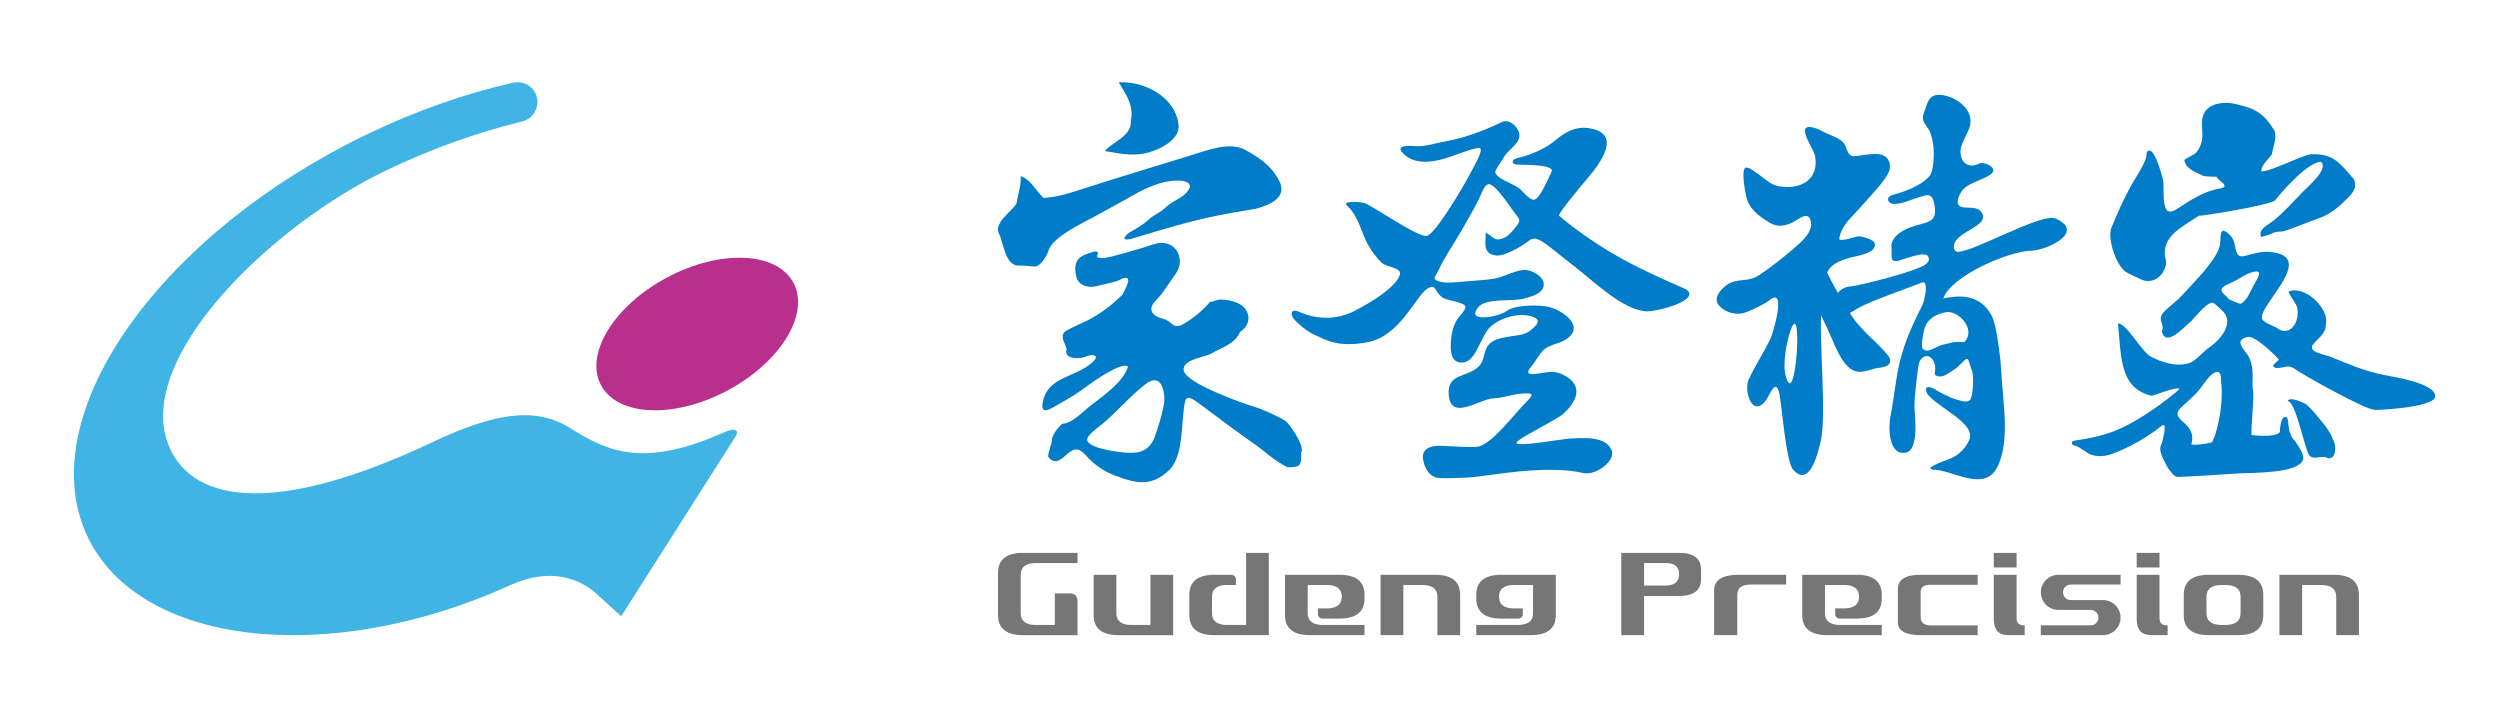 <?xml version="1.0" encoding="utf-8"?>
<!-- Generator: Adobe Illustrator 16.0.0, SVG Export Plug-In . SVG Version: 6.00 Build 0)  -->
<!DOCTYPE svg PUBLIC "-//W3C//DTD SVG 1.1//EN" "http://www.w3.org/Graphics/SVG/1.1/DTD/svg11.dtd">
<svg version="1.1" id="圖層_1" xmlns="http://www.w3.org/2000/svg" xmlns:xlink="http://www.w3.org/1999/xlink" x="0px" y="0px"
	 width="307.716px" height="87.038px" viewBox="0 0 307.716 87.038" enable-background="new 0 0 307.716 87.038"
	 xml:space="preserve">
<g>
	<g>
		<g>
			<path fill="#007CC8" d="M143.995,17.47c1.16-0.982,1.319-1.883,0.782-3.297c-1.023-2.707-4.292-4.171-7.067-4.042
				c0.84,1.459,1.896,2.817,1.479,4.691c0.19,1.925-2.273,2.639-3.204,3.769c0.761,0.089,2.57,0.579,4.301,0.391
				C141.872,18.805,143.397,17.984,143.995,17.47z"/>
			<path fill="#007CC8" d="M129.03,30.941c0.413-1.815,4.705-3.712,6.148-4.532c1.179-0.669,2.329-1.261,3.468-1.91
				c0.474-0.271,2.347-1.431,4.129-1.943c1.92-0.552,3.741-0.425,3.705,0.427c-0.474,1.317-2.06,1.619-2.978,2.521
				c-0.731,0.716-1.489,0.914-2.142,1.55c-0.57,0.548-1.719,1.22-2.338,1.563c-0.25,0.14-1.401,1.146,0.239,0.775
				c1.944-0.579,4.826-1.478,7.581-2.177c3.841-0.976,7.433-1.419,7.945-1.57c1.861-0.539,3.646-1.513,2.661-3.395
				c-0.99-1.888-2.371-2.797-4.168-3.797c-1.885-1.048-4.624,0.019-6.689,0.662c-1.024,0.318-10.888,3.325-13.712,4.258
				c-1.432,0.472-2.899,0.9-4.416,0.994c-0.963-0.848-1.546-2.235-2.82-2.694c0.027,1.308-0.32,2.146-0.532,3.397
				c-0.556,0.931-2.869,2.371-2.129,3.739c0.522,0.961,0.71,3.913,2.407,3.884c0.801-0.015,1.009,0.052,1.921,0.115
				C128.015,32.854,128.779,31.599,129.03,30.941C129.265,29.911,128.815,31.502,129.03,30.941z"/>
			<path fill="#007CC8" d="M160.162,55.388c0.323-0.649-1.449-3.236-1.957-3.584c-0.694-0.471-2.824-1.446-3.832-1.739
				c-0.952-0.278-8.675-2.901-8.689-4.58c-0.012-1.301,2.579-1.468,3.497-2.014c1.232-0.736,2.815-1.117,3.452-2.606
				c1.567-1.045,1.281-2.881-0.335-3.582c-0.619-0.273-1.299-0.388-1.976-0.409c-0.622-0.022-0.93,0.287-1.393,0.287
				c-0.879,1.054-2.08,2.048-3.255,2.712c-1.348,0.76-1.332-0.338-2.459-0.614c-1.396-0.341-2.038-1.18-0.957-2.259
				c0.96-0.961,1.618-2.163,2.422-3.258c1.429-1.957-0.13-4.547-2.69-3.674c-1.465,0.498-5.604,1.725-6.223,1.703
				c-0.839-0.024-0.797-0.207-0.655-0.467c0.169-0.391-0.29-0.387-0.522-0.316c-1.595,0.479-2.6,0.857-2.117,3.052
				c0.245,1.123,1.556,1.452,2.525,1.173c0.583-0.166,2.718-0.548,3.096-0.924c1.634-0.547,0.221,1.504,0.094,1.946
				c-1.105,1.104-2.347,2.093-3.706,2.868c-1.072,0.63-2.271,1.013-3.334,1.668c-0.942,0.677,0.35,1.898,0.093,2.407
				c-0.15,1.074,1.719,0.994,2.271,0.755c0.961-0.416,2.069-0.283,0.824,0.773c-2.008,1.705-5.082,1.694-5.871,4.334
				c-0.299,1.006-0.329,1.927,0.997,1.188c1.263-0.702,2.724-1.509,3.875-2.363c0.767-0.57,4.663-3.437,5.5-2.742
				c-0.563,1.965-3.214,3.7-4.709,4.889c-0.779,0.622-2.238,2.13-3.298,2.13c-0.202,0-1.348,1.313-1.348,1.965
				c0,0.58-0.465,1.39-0.465,2.131c0.74,0.938,1.45,0.461,2.163-0.194c0.99-0.912,1.555-1.028,2.503,0.036
				c0.985,1.1,2.16,1.93,3.567,2.458c2.651,1,4.494,1.393,6.653-0.673c1.613-1.544,1.528-5.121,1.779-7.252
				c0.211-1.769,0.26-2.184,1.948-0.92c1.325,0.997,5.276,3.938,6.653,4.88c1.407,0.96,2.646,2.223,4.21,2.942
				C160.265,57.515,160.162,57.232,160.162,55.388C160.437,54.833,160.162,56.127,160.162,55.388z M141.953,54.207
				c-0.83,1.502-2.029,1.649-3.702,1.479c-0.886-0.095-4.065-0.481-4.416-1.451c-0.227-0.616,1.547-1.78,1.942-2.118
				c1.803-1.538,3.325-3.362,5.2-4.817c1.701-1.323,2.338,0.247,2.344,1.938C143.324,50.246,142.228,53.711,141.953,54.207z"/>
		</g>
		<g>
			<path fill="#007CC8" d="M266.571,31.931c-0.759-2.851,2.328-4.162,4.104-5.39c0.114,0.119,8.949-1.318,9.381-1.904
				c0.302-0.415,3.771-4.63,5.62-4.729c1.006,0.923-1.637,3.074-2.259,3.724c-1.127,1.169-2.238,2.429-3.498,3.462
				c-0.764,0.631-2.026,1.096-1.604,2.077c0.221-0.072,1.055-0.267,1.492-0.517c0.145-0.084,0.912-0.172,1.045-0.155
				c0.329,0.038,3.238-1.179,4.67-1.675c1.676-0.581,3.056-2.068,3.201-2.214c0.7-0.7,1.474-1.338,1.012-2.541
				c-1.749-2.031-2.562-3.212-5.31-3.075c-0.967,0.051-5.741,2.507-6.11,2.034c0.052-0.699,0.918-1.49,1.317-2.011
				c0.142-0.95,0.64-1.939,0.335-2.912c-1.326-2.174-2.338-2.745-4.805-3.301c-1.713-0.39-4.108-0.045-4.129,2.267
				c-0.013,0.998,0.205,1.859-0.176,2.798c-0.525,1.309-0.969,1.085-2.002,1.818c0.202,1.235,1.643,1.55,2.38,1.984
				c0.139,0.038,1.537,0.13,1.567,0.059c0.13,0.506,2.003,1.229,0.284,1.506c-1.73,0.282-3.648,1.492-5.096,2.462
				c-2.292,1.534-1.422-2.468-1.797-3.745c-0.136-0.559-1.196-4.455-1.984-3.162c0.154,0.973-1.368,3.068-1.845,3.944
				c-0.958,1.741-1.749,3.509-2.482,5.304c-0.517,1.256,0.54,4.578,1.764,5.424c0.283,0.193,1.712,0.843,1.987,0.97
				c0.815,0.374,1.944,0.107,2.558-0.87C266.785,32.617,266.604,32.056,266.571,31.931z"/>
			<path fill="#007CC8" d="M293.454,46.16c-2.308-0.45-4.449-1.359-6.617-2.256c-0.61-0.254-2.891-0.538-2.117-1.525
				c0.583-0.74,1.567-1.302,1.546-2.374c0.553-1.973-2.6-4.976-4.563-4.115c0.124,0.602,1.024,1.471,1.088,2.167
				c0.199,2.261-1.341,3.201-2.401,2.396c-0.417-0.317-1.707-0.688-1.936-1.16c-0.74-1.542,7-7.767,0.941-8.281
				c-1.244-0.103-2.011,0.251-3.171,0.507c-1.383,0.306-0.794-1.579-1.652-2.479c-1.591-1.667-1.123,0.393-1.362,1.268
				c-0.293,1.095-1.231,2.197-1.993,3.173c-0.15,0.193-2.729,3.005-3.077,3.325c-0.556,0.504-1.169,0.972-1.688,1.479
				c-1.124,1.095,0.108,1.601-0.362,2.449c0.441,2.241,2.963-0.743,3.479-1.06c0.22-0.14,2.204-2.759,2.887-2.39
				c0.106,0.057,1,0.855,1.232,1.115c1.293,1.438-0.374,3.464-1.969,4.523c-0.411,0.272-1.522,1.55-2.232,1.768
				c-1.745,0.545-3.549-0.192-4.693-0.759c-1.205-0.596-2.978-4.092-4.104-4.121c0.263,2.136,0.185,5.641,1.616,7.401
				c0.728,0.897,1.556,1.228,2.416,1.495c0.313,0.102,2.944-1.133,3.555-0.849c0.006,0.097-3.543,3.093-6.956,4.735
				c-2.975,1.431-5.841,1.536-6.173,1.704c-0.245,0.125-0.151,0.479,0.218,0.557c0.713,0.148,1.443,0.961,2.114,1.152
				c1.132,0.325,2.081,0.002,2.419-0.114c3.253-1.146,5.923-3.261,6.164-3.466c0.821-0.693,0.091,1.908,0.027,2.159
				c-0.564,0.846,0.296,2.09,0.664,2.866c0.094,0.191,0.707,1.078,1.151,1.244c0.192,0.072,6.544-0.341,7.532-0.414
				c1.419-0.104,7.611,0.073,8.055-1.758c0.157-0.64-0.736-1.817-1.054-2.298c-0.589-0.505-0.734-1.489-0.815-2.424
				c-0.066-0.755-0.671-0.567-0.837,0.127c-0.097,0.398-0.16,0.779-0.147,1.11c0.021,0.748-2.534,0.655-3.465,0.513
				c-0.224-0.033,0.356-4.891,0.13-5.626c-0.218-0.696,0.414-2.92-0.854-4.535c-0.574-0.729-1.29-1.595,0.238-1.916
				c0.912-0.189,3.576,2.433,3.814,2.813c-0.045,0.049-0.29,0.263-0.556,0.505c-0.356,0.32,0.04,0.601,0.668,0.489
				c0.41-0.078,0.782-0.143,0.885-0.154c0.381-0.047,0.733,0.118,1.009,0.32c1.015,0.73,8.599,4.969,9.749,4.998
				c-0.036,0.082,7.565-0.263,7.472-1.681C299.791,47.16,294.438,46.353,293.454,46.16z M272.249,54.43
				c-0.8,0.263-2.217,0.386-2.521,0.266c0.8-2.919-3.06-2.861-1.182-4.625c0.825-0.777,1.55-1.335,2.247-2.214
				c0.148-0.186,0.726-1.006,1.178-1.522c0.215-0.238,0.997-0.891,1.254-0.371c0.145,0.101,0.151,0.871,0.166,1.023
				C273.794,50.409,272.508,54.349,272.249,54.43z M277.301,35.292c-0.172,0.342-0.619,1.263-0.764,1.42
				c-0.804,0.893-0.56,0.832-2.166,0.13c-0.688-0.824-1.778-1.188,0.118-1.976c1.075-0.447,1.839-1.178,2.927-1.405
				C278.694,33.192,277.782,34.357,277.301,35.292z"/>
			<path fill="#007CC8" d="M299.726,48.764C299.763,49.319,299.75,48.172,299.726,48.764L299.726,48.764z"/>
			<path fill="#007CC8" d="M287.362,54.616c-0.483-1.411-1.054-2.113-2.012-3.248c-0.468-0.55-0.924-1.122-1.477-1.593
				c-0.061-0.052-2.026-1.094-2.305-0.393c0.961-0.115,2.078,5.697,2.631,6.596c0.456,0.738,1.543,0.044,2.15,0.334
				C287.347,56.79,287.585,55.358,287.362,54.616C287.096,53.841,287.362,54.616,287.362,54.616z"/>
		</g>
		<g>
			<path fill-rule="evenodd" clip-rule="evenodd" fill="#007CC8" d="M177.655,29.24C177.61,29.17,177.585,29.134,177.655,29.24
				L177.655,29.24z"/>
			<path fill-rule="evenodd" clip-rule="evenodd" fill="#007CC8" d="M207.591,35.645c-0.803-0.392-4.887-2.077-8.143-3.896
				c-4.262-2.379-7.32-4.979-7.535-5.187c-0.263-0.256,3.654-4.776,4.126-5.392c1.262-1.639,3.188-4.564-0.033-5.313
				c-1.843-0.433-3.211,0.271-4.579,1.427c-1.123,0.95-2.894,1.772-4.605,2.158c-0.082,0.018-0.602,0.15-0.625,0.45
				c-0.027,0.296,0.413,0.369,0.521,0.365c0.203-0.003,0.326,0.015,0.526,0.021c0.761,0.017,3.953,0.013,3.769,0.785
				c-0.335,0.671-1.422,3.344-2.145,3.51c-0.579,0.13-1.458-1.078-1.894-1.396c-0.745-0.548-1.884-0.898-2.519-1.415
				c-0.359-0.293-0.456-0.53-0.384-0.722c0.148-0.378,0.955-1.522,0.997-1.614c0.48-0.975,1.836-1.575,1.945-2.645
				c0.1-0.96-1.182-2.226-2.127-1.77c-2.187,1.049-4.536,1.957-6.91,2.374c-1.153,0.205-2.479,0.659-3.651,0.612
				c-0.323-0.015-2.781-0.313-1.646,0.864c1.712,1.782,4.594,0.904,6.521,0.19c0.323-0.119,2.754-1.042,3.005-0.788
				c0.362,0.362-1.03,2.668-1.247,3.102c-0.921,1.802-4.374,7.544-5.343,7.671c-1.182,0.159-6.594-3.666-7.656-4.039
				c-0.398-0.14-2.852-0.345-2.16,0.307c1.52,1.425,1.638,3.162,2.606,4.843c0.438,0.767,1.009,1.565,1.628,2.158
				c0.559,0.537,2.117,0.592,2.287,1.244c0.114,0.447-0.689,2.184-5.618,4.732c-2.449,1.266-4.986,0.876-6.56,0.202
				c-1.335-0.673-1.408,0.231-0.771,0.909c0.827,0.893,2.063,1.71,2.637,1.912c0.801,0.274,2.383,1.599,6.396,0.8
				c4.009-0.797,5.911-5.821,7.349-6.617c1.069-0.589,0.749,0.372,1.797,1.135c0.514,0.37,2.703,0.565,2.824,1.104
				c0.094,0.404-0.888,1.344-1.081,1.68c-0.414,0.738-0.635,1.595-0.692,2.443c-0.081,1.162-0.127,2.666,1.209,2.772
				c1.92,0.147,2.322-3.2,3.672-4.425c1.211-1.1,3.41-1.714,4.963-1.271c1.338,0.379,0.86,0.969-0.013,1.705
				c-0.739,0.629-1.628,0.608-2.543,0.776c-0.752,0.133-1.622,0.245-2.271,0.68c-1.132,0.758-0.716,2.101-1.582,2.991
				c-1.411,1.448-3.914,0.791-3.721,3.472c0.244,3.392,3.781,0.522,5.599,0.466c1.112-0.03,2.274-0.505,3.44-0.574
				c1.443-0.086,1.492,0.062,0.414,1.139c-1.305,1.3-3.891,4.773-5.63,5.341c-0.873,0.289-4.521-0.15-5.494-0.025
				c-0.709,0.089-1.413,0.392-1.501,1.149c-0.094,0.758,0.495,2.701,1.967,2.792c0.921,0.055,2.718-0.011,3.769-0.071
				c1.961-0.105,9.264-1.647,14.018-0.543c1.507,0.349,3.953-1.492,3.494-2.752c-0.695-1.901-3.742-1.549-5.223-1.488
				c-0.781,0.026-6.746,1.134-6.505,0.484c0.199-0.528,4.932-2.772,5.793-3.57c1.894-1.75,2.4-3.669-0.254-4.865
				c-0.86-0.384-1.586-0.265-2.468-0.115c-1.114,0.19-2.259,0.356-1.227-0.838c0.547-0.631,0.939-1.551,1.58-2.085
				c0.701-0.585,1.67-0.648,2.495-1.121c2.702-1.562-0.082-3.582-1.827-4.068c-1.166-0.327-4.401-0.313-5.383,0.514
				c-0.728,0.615-5.11,1.531-3.4-0.525c0.957-1.156,4.18-0.652,5.603-1.042c0.61-0.169,1.673-0.45,2.114-0.948
				c1-1.139-0.459-2.299-1.641-2.543c-1.15-0.241-2.905,0.833-4.08,1.03c-1.181,0.199-2.428,0.239-3.627,0.344
				c-0.882,0.077-2.169,0.255-3.029,0.042c-1.196-0.296-0.652-0.534-0.212-1.499c0.737-1.608,1.849-3.145,2.73-4.692
				c0.761-1.338,1.517-2.604,2.202-3.98c0.247-0.498,0.628-1.752,1.175-1.83c0.54-0.079,1.456,1.131,1.755,1.504
				c0.492,0.611,0.918,1.274,1.386,1.907c0.704,0.962,0.964,0.938,0.179,1.896c-0.472,0.57-0.843,1.09-1.55,1.359
				c-1.117,0.433-1.238-0.33-2.12-0.704c0.075,1.056-0.387,2.175,0.743,2.673c0.854,0.382,1.749-0.078,2.488-0.404
				c0.846-0.378,1.507-0.854,2.274-1.387c0.912-0.638,2.172,0.769,5.461,3.294c2.211,1.697,6.028,5.462,8.915,5.507
				C203.998,38.343,209.337,36.969,207.591,35.645z M177.655,29.24C177.585,29.134,177.61,29.17,177.655,29.24L177.655,29.24z"/>
		</g>
		<g>
			<g>
				<path fill-rule="evenodd" clip-rule="evenodd" fill="#007CC8" d="M253.076,26.928c-1.627-0.89-10.145,4.136-12.159,4.069
					c-0.263-0.006-0.413-0.347-0.429-0.542c-0.139-1.94,4.558-2.557,3.438-4.287c-0.523-0.813-1.635-0.511-2.41-0.673
					c-1.169-0.245-0.209-1.939,0.289-2.356c0.867-0.722,2.224-0.995,3.175-1.645c1.205-0.823-0.854-1.655-1.365-1.377
					c-1.217,0.664-2.465,0.008-2.286-1.796c0.048-0.52,0.791-1.878,1.012-2.413c0.885-2.095-1.232-3.884-3.195-4.193
					c-1.326-0.21-1.758,0.395-2.072,1.415c-0.332,1.069-0.736,1.407,0.091,2.438c0.976,1.211,1.042,4.124,0.589,5.614
					c-0.368,1.207-2.827,2.289-4.594,2.749c-1.28,0.333-0.697,1.117-0.185,1.156c0.952,0.088,1.937-0.404,2.785-0.661
					c1.257-0.378,1.999-0.897,2.308,0.583c0.543,2.627-0.912,2.203-2.981,2.997c-0.996,0.388-2.065,1.025-2.274,2.081
					c0.007-0.021,0.021,1.066,0.019,1.471c0,0.328,0.072,0.696,0.815,0.545c0.514-0.1,3.558-1.407,3.724-0.423
					c0.036,0.215,0.193,0.378-0.316,0.831c-1,0.876-8.639,2.751-9.206,2.742c-0.564-0.006-1.283,0.313-1.592,0.785
					c-0.335,0.505-0.32,1.91,0.1,2.353c0.707,0.749,1.619-0.042,2.326-0.452c1.573-0.92,7.037-2.78,7.831-3.146
					c1.003-0.46,0.326,2.313,0.114,2.735c-1.026,2.057-1.848,3.763-2.506,5.97c-0.773,2.577-0.912,5.178-1.45,7.867
					c-0.238,1.217-0.245,4.745,1.905,4.348c1.646-0.307,1.121-4.434,1.069-5.545c-0.045-1.141,0.429-5.177,0.593-5.577
					c0.438-1.079,1.598-1.034,1.908,0.295c0.076,0.311,0.058,0.658,0,1.018c-0.072,0.486,0.852,0.571,1.359,0.232
					c0.471-0.31,1.003-0.587,1.362-0.891c1.355-1.163,1.208-1.73,1.77,0.16c0.417,0.634,0.205,3.552-0.166,3.832
					c-0.538,0.402-1.157,0.041-1.694-0.069c-0.553-0.113-2.232-0.973-2.703-1.3c-1.443-0.718-0.979,0.47-0.755,0.735
					c1.392,1.676,6.034,3.566,5.04,5.625c-0.595,1.232-1.513,1.979-2.754,2.396c-0.404,0.133-3.145,1.15-1.471,1.2
					c2.189,0.068,6.079,2.734,7.65-0.231c1.718-3.24,0.703-8.273,0.556-11.731c-0.049-1.133-0.502-5.721-1.19-7.009
					c-1.311-2.454-3.579-2.635-5.959-2.115c0.942-2.782,8.121-5.842,10.768-5.875C251.904,30.841,256.721,28.573,253.076,26.928z
					 M239.675,38.398c1.435-0.033,3.117,1.794,2.468,3.179c-0.384,0.816-0.435,0.438-1.354,0.512
					c-0.619,0.051-1.22,0.251-1.827,0.384c-0.625,0.127-1.661,1.111-2.305,0.451c-0.253-0.26,0.079-2.01,0.209-2.445
					C237.235,39.207,238.376,38.603,239.675,38.398z"/>
				<path fill-rule="evenodd" clip-rule="evenodd" fill="#007CC8" d="M231.458,22.722c0.649-0.874,1.335-1.634,1.136-2.568
					c-0.398-1.88-2.896-1.02-4.353-0.926c-0.945,0.066-0.86-1.202-1.423-1.758c-0.564-0.562-1.748-0.891-2.449-1.28
					c-0.55-0.309-1.719-0.818-2.096-0.411c-0.531,0.574,0.996,2.626,1.142,3.475c0.507,2.891-1.827,4.104-4.361,3.691
					c-1.051-0.171-1.534-0.712-2.353-1.305c-0.312-0.226-1.51-1.191-1.857-0.998c-0.61,0.341,0.042,3.552,0.274,4.121
					c0.492,1.209,1.631,2.011,2.728,2.663c1.018,0.602,1.957,0.376,2.924-0.119c0.661-0.341,1.814-1.423,2.117-0.072
					c0.311,1.386-1.305,2.657-2.223,3.455c-1.248,1.08-2.794,2.292-4.223,3.229c-1.266,0.834-2.67,0.296-3.83,1.114
					c-0.981,0.683-1.787,1.747-0.981,2.619c0.776,0.839,2.126,1.199,3.165,0.821c0.9-0.329,2.377-1.022,3.063-1.563
					c2.084-1.647,0.354,4.188,0.07,4.772c-0.825,1.702-1.876,3.283-2.683,5.018c-0.622,1.349,0.375,4.774,2.081,2.63
					c0.459-0.579,1.211-2.891,1.673-0.945c0.293,1.238,0.815,8.402,1.694,9.406c2.042,2.342,3.069-2.063,3.404-3.441
					c0.785-3.225-0.284-13.289,0.124-16.504c0.12-0.939,0.498-1.846,0.446-2.8c-0.111-2.12,1.176-2.791,3.021-3.325
					c0.704-0.203,3.386-0.524,3.06-1.768c-0.124-0.486-1.528-0.857-1.987-0.863c-0.293-0.006-2.446,0.788-2.374,0.264
					c0.121-0.868,0.71-1.798,1.308-2.428C228.884,25.662,231.222,23.042,231.458,22.722z M220.065,46.975
					c-0.771-1.343-0.32-4.09,0.133-5.666C221.889,35.478,221.212,48.973,220.065,46.975z"/>
			</g>
			<path fill-rule="evenodd" clip-rule="evenodd" fill="#007CC8" d="M232.544,43.962c-1.567-2.053-3.546-3.191-4.929-5.583
				c-0.704-1.224-1.453-2.365-2.12-3.632c-0.278-0.533-0.528-1.04-0.795-1.554c-0.41,1.35-0.888,2.694-1.338,4.028
				c0.698,1.398,1.396,2.785,2.039,4.291c0.74,1.723,1.622,3.892,3.129,4.215c0.655,0.139,1.456-0.148,2.189-0.356
				C231.207,45.226,233.13,45.308,232.544,43.962z"/>
		</g>
	</g>
	<g>
		<g>
			<path fill="#767676" d="M125.638,70.749c0-0.906,0.559-1.38,1.667-1.44h5.324v-1.26h-6.692c-2.063,0-3.096,0.825-3.096,2.477
				v5.18c0,1.652,1.032,2.474,3.096,2.474h6.692v-4.144c0-0.664-0.32-1-0.948-1h-1.849v3.886h-2.527
				c-1.108-0.059-1.667-0.536-1.667-1.439V70.749z"/>
			<path fill="#767676" d="M141.606,70.749v6.172h-2.528c-1.108-0.059-1.67-0.536-1.67-1.439v-4.732h-2.794v4.956
				c0,1.652,1.03,2.474,3.096,2.474h6.692v-7.43H141.606z"/>
			<g>
				<path fill="#767676" d="M176.628,70.749h-6.693v7.43h2.797v-6.173h2.528c1.108,0.057,1.667,0.534,1.667,1.438v4.734h2.797
					v-4.959C179.724,71.572,178.691,70.749,176.628,70.749z"/>
			</g>
			<path fill="#767676" d="M163.487,74.883h-1.271v0.704c0,0.305,0.248,0.554,0.556,0.554h2.084c2.063,0,3.096-0.826,3.096-2.472
				v-0.45c0-1.647-1.032-2.471-3.096-2.471h-6.692v4.956c0,1.652,1.033,2.474,3.096,2.474h6.692V76.92h-5.327
				c-1.105-0.059-1.664-0.536-1.664-1.439v-3.476h2.527c1.108,0.057,1.665,0.534,1.665,1.438
				C165.152,74.347,164.595,74.823,163.487,74.883z"/>
			<path fill="#767676" d="M186.172,74.883h1.269v0.704c0,0.305-0.248,0.554-0.553,0.554h-2.084c-2.063,0-3.096-0.826-3.096-2.472
				v-0.45c0-1.647,1.032-2.471,3.096-2.471h6.695v4.956c0,1.652-1.035,2.474-3.099,2.474h-6.692V76.92h5.327
				c1.105-0.059,1.664-0.536,1.664-1.439v-3.476h-2.527c-1.105,0.057-1.667,0.534-1.667,1.438
				C184.505,74.347,185.067,74.823,186.172,74.883z"/>
			<path fill="#767676" d="M153.378,76.92h-2.527c-1.109-0.059-1.668-0.536-1.668-1.439v-2.037c0-0.904,0.559-1.382,1.668-1.438
				h1.271v-0.702c0-0.307-0.251-0.555-0.557-0.555h-2.08c-2.066,0-3.096,0.823-3.096,2.471v2.485c0,1.652,1.029,2.474,3.096,2.474
				h6.689v-10.13h-2.797V76.92z"/>
		</g>
		<g>
			<g>
				<path fill="#767676" d="M287.256,70.749h-6.693v7.43h2.797v-6.173h2.525c1.108,0.057,1.67,0.534,1.67,1.438v4.734h2.797v-4.959
					C290.352,71.572,289.319,70.749,287.256,70.749z"/>
			</g>
			<path fill="#767676" d="M227.157,74.883h-1.271v0.704c0,0.305,0.251,0.554,0.556,0.554h2.084c2.063,0,3.096-0.826,3.096-2.472
				v-0.45c0-1.647-1.033-2.471-3.096-2.471h-6.696v4.956c0,1.652,1.033,2.474,3.099,2.474h6.693V76.92h-5.325
				c-1.108-0.059-1.667-0.536-1.667-1.439v-3.476h2.528c1.108,0.057,1.667,0.534,1.667,1.438
				C228.824,74.347,228.265,74.823,227.157,74.883z"/>
			<path fill="#767676" d="M199.558,68.048h7.112c1.803,0,2.703,0.688,2.703,2.057v1.201c0,1.372-0.918,2.055-2.755,2.055h-4.255
				v4.817h-2.806V68.048z M202.364,72.069h2.663c1.097,0,1.644-0.472,1.644-1.412c0-0.903-0.553-1.352-1.655-1.352h-2.651V72.069z"
				/>
			<path fill="#767676" d="M219.847,71.949h-4.382c-1.075,0-1.619,0.419-1.628,1.252v4.978h-2.854v-5.49
				c0-1.274,0.973-1.926,2.927-1.939h5.938V71.949z"/>
			<path fill="#767676" d="M243.423,70.749v1.228h-5.811c-0.801,0-1.202,0.287-1.202,0.861v3.123c0,0.675,0.417,1.016,1.25,1.016
				h5.763v1.202h-7.013c-1.87,0-2.806-0.534-2.806-1.552v-4.151c0-1.151,0.936-1.727,2.806-1.727H243.423z"/>
			<path fill="#767676" d="M245.408,69.845v-1.797h2.806v1.797H245.408z M247.111,78.175c-1.135-0.03-1.703-0.683-1.703-1.954
				v-5.473h2.806v5.323c0,0.636,0.332,0.938,0.997,0.904v1.199H247.111z"/>
			<path fill="#767676" d="M262.998,69.845v-1.797h2.806v1.797H262.998z M264.701,78.175c-1.132-0.03-1.703-0.683-1.703-1.954
				v-5.473h2.806v5.323c0,0.636,0.335,0.938,1.003,0.904v1.199H264.701z"/>
			<path fill="#767676" d="M258.854,73.863h-2.749h-1.226c-0.532,0-0.954-0.429-0.954-0.956s0.422-0.956,0.954-0.956h6.134v-1.202
				h-7.656c-1.193,0-2.159,0.964-2.159,2.158s0.966,2.158,2.159,2.158h2.748h1.229c0.528,0,0.951,0.429,0.951,0.956
				c0,0.526-0.423,0.952-0.951,0.952h-6.137v1.205h7.656c1.192,0,2.159-0.966,2.159-2.157
				C261.013,74.829,260.046,73.863,258.854,73.863z"/>
			<path fill="#767676" d="M275.48,70.749h-1.797h-1.794c-2.065,0-3.099,0.823-3.099,2.471v1.244v1.243
				c0,1.65,1.033,2.472,3.099,2.472h1.794h1.797c2.066,0,3.099-0.821,3.099-2.472v-1.243v-1.244
				C278.579,71.572,277.546,70.749,275.48,70.749z M275.783,75.485c0,0.902-0.56,1.377-1.668,1.436h-0.432h-0.429
				c-1.108-0.059-1.667-0.533-1.667-1.436v-1.021v-1.02c0-0.904,0.559-1.382,1.667-1.438h0.429h0.432
				c1.108,0.057,1.668,0.534,1.668,1.438v1.02V75.485z"/>
		</g>
	</g>
	<g>
		<path fill="#40B4E5" d="M90.625,53.023c-0.239-0.288-0.849-0.1-2.018,0.411c-9.819,4.279-14.184,1.904-18.421-0.74
			s-9.226-1.927-16.928,1.717c-20.405,9.657-30.166,7.084-32.652,0c-3.717-10.59,12.785-26.662,26.978-33.461
			c5.623-2.691,11.256-4.685,16.684-5.998c1.316-0.315,2.135-1.663,1.817-2.981c-0.311-1.299-1.631-2.071-2.929-1.789
			c-5.766,1.303-11.776,3.383-17.777,6.253C19.915,28.627,4.27,50.515,10.447,65.315c5.889,14.138,29.742,17.014,52.434,6.678
			c4.757-2.165,8.444-0.815,10.525,1.079c3.057,2.778,3.057,2.778,3.057,2.778s13.651-21.447,14.132-22.211
			C90.708,53.459,90.772,53.198,90.625,53.023z"/>
		<path fill="#B92F8C" d="M89.522,48.075c-6.542,3.479-13.504,3.182-15.545-0.663c-2.048-3.85,1.598-9.787,8.143-13.264
			c6.542-3.477,13.503-3.18,15.548,0.666C99.709,38.658,96.064,44.595,89.522,48.075z"/>
	</g>
</g>
</svg>
